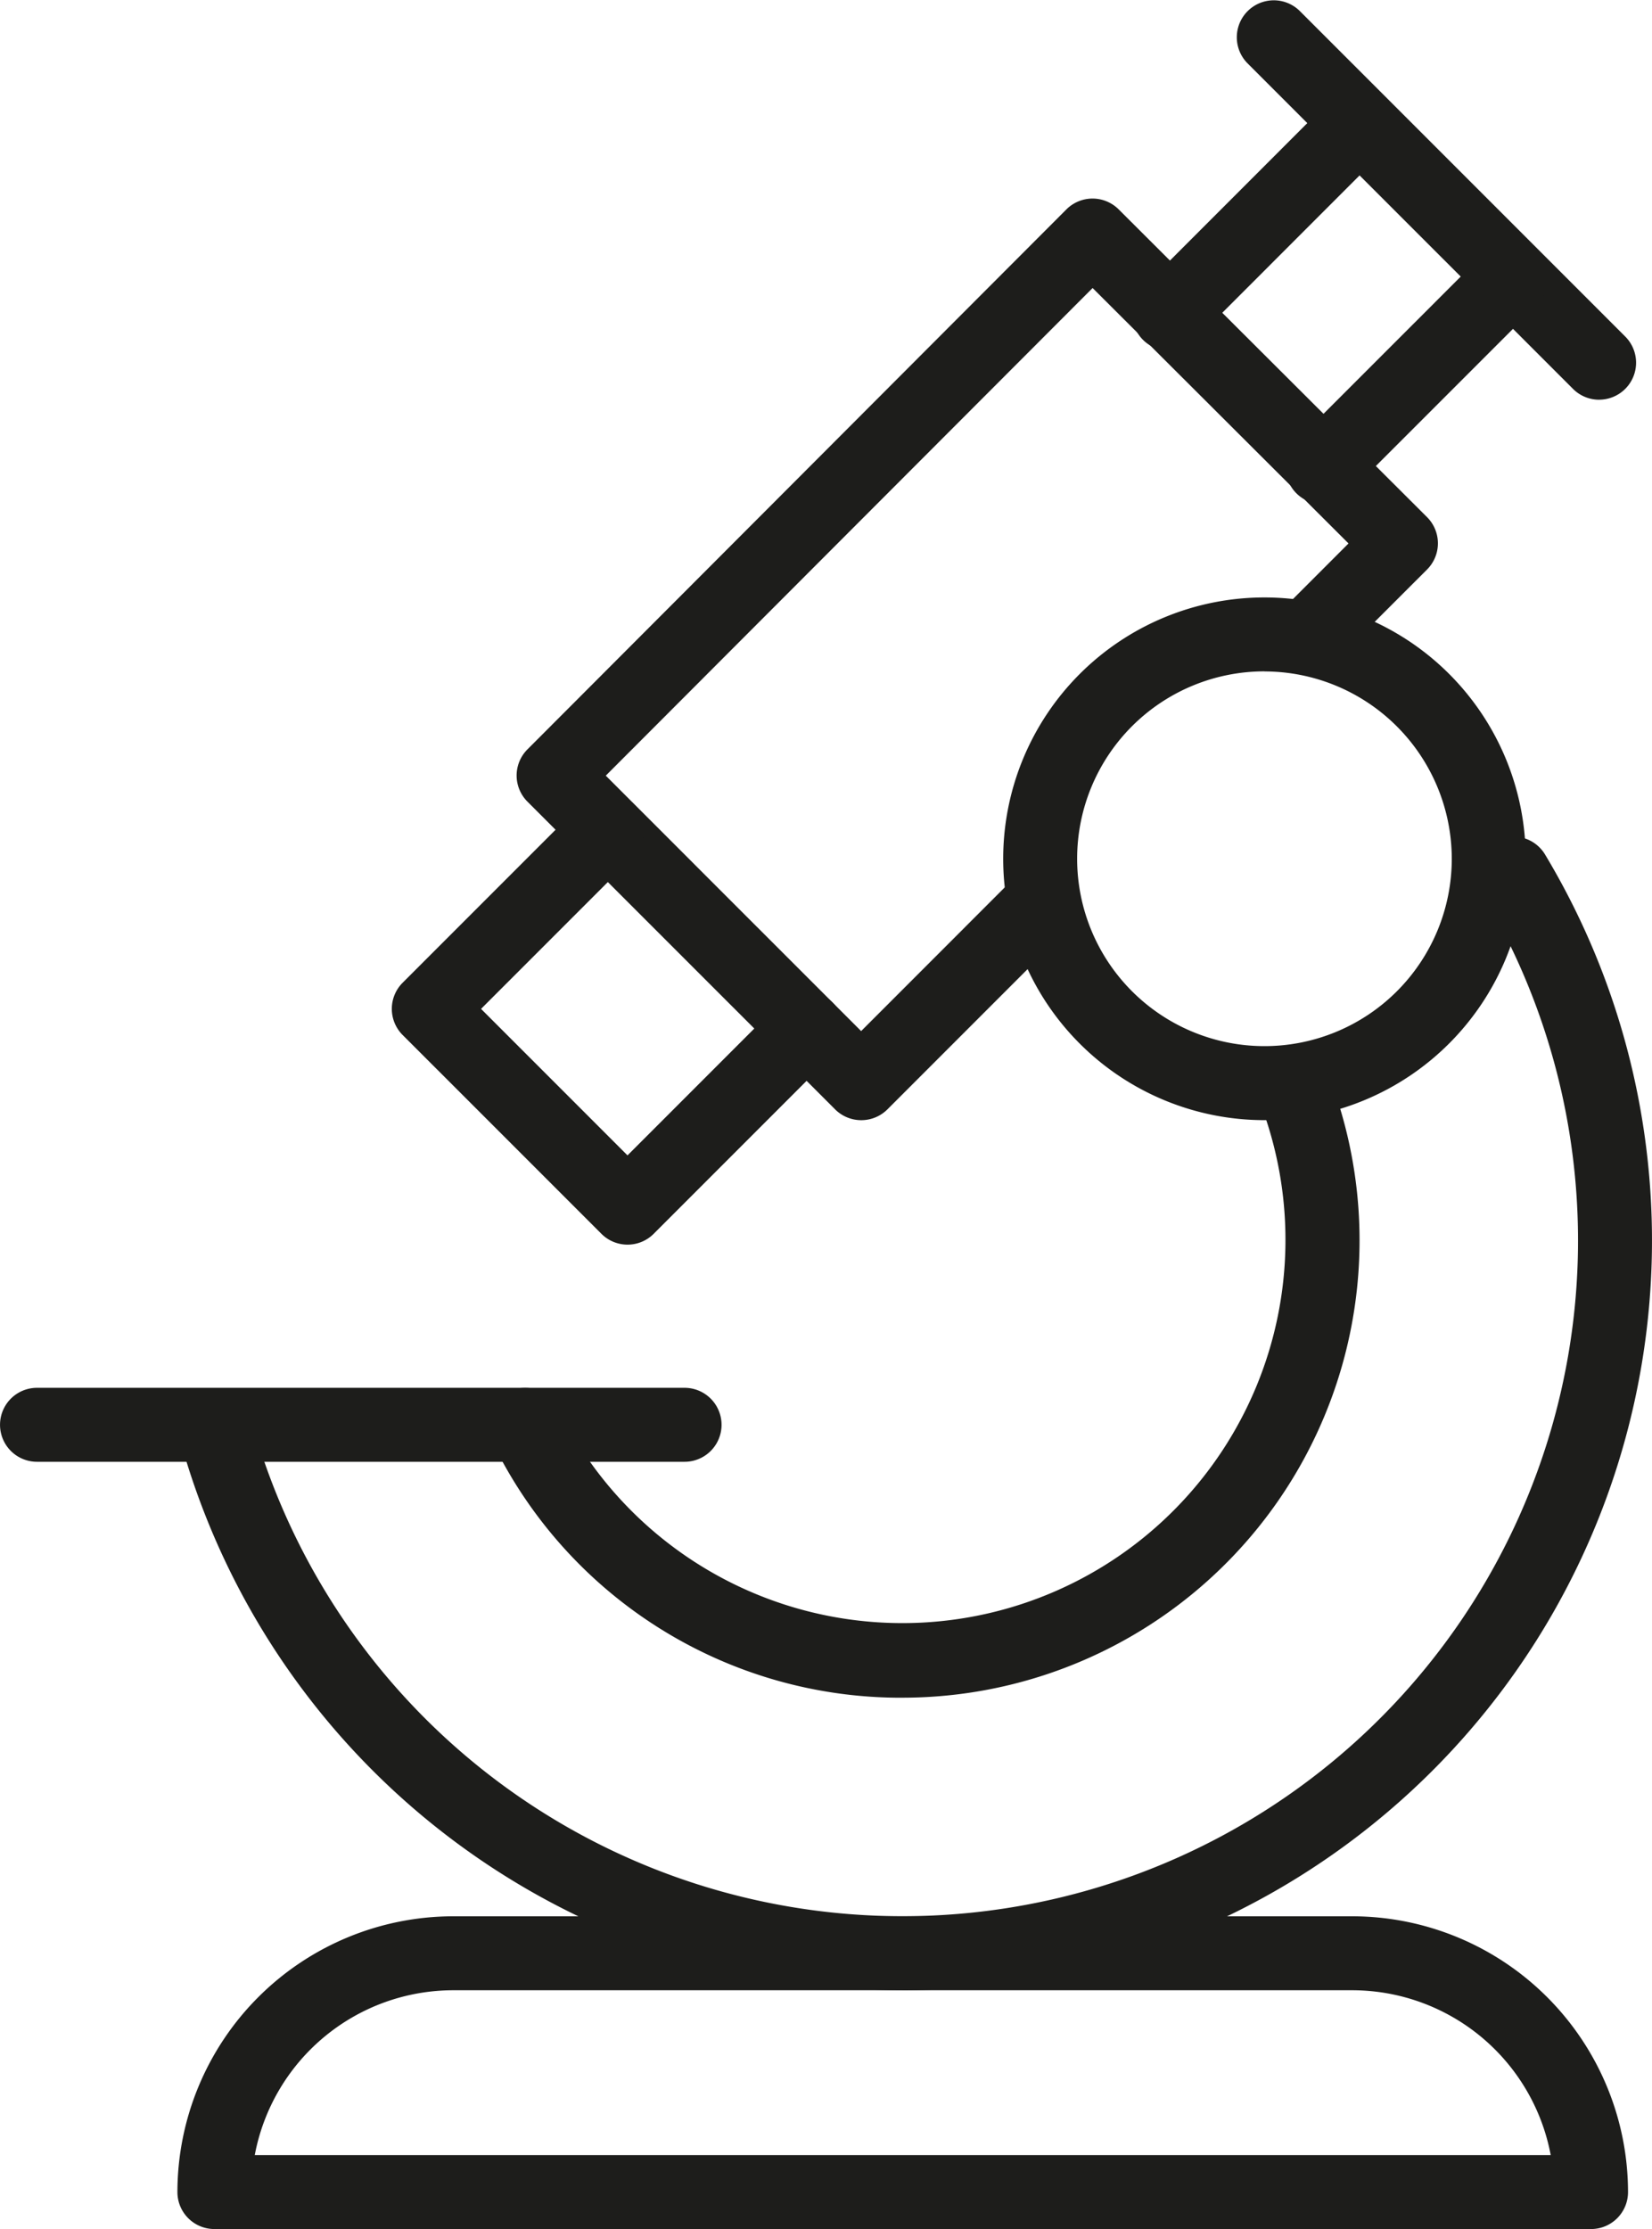 <svg id="Group_20" data-name="Group 20" xmlns="http://www.w3.org/2000/svg" width="56.707" height="76.488" viewBox="0 0 56.707 76.488">
  <g id="Group_10" data-name="Group 10" transform="translate(42.447)">
    <path id="Path_12" data-name="Path 12" d="M2795.438,1451.216a1.265,1.265,0,0,1-.9-.372l-11.179-11.178a1.269,1.269,0,0,1,1.794-1.795l11.179,11.178a1.269,1.269,0,0,1-.9,2.166Z" transform="translate(-2782.99 -1437.5)" fill="#1d1d1b"/>
  </g>
  <g id="Group_11" data-name="Group 11" transform="translate(38.866 2.956)">
    <path id="Path_13" data-name="Path 13" d="M2769.977,1458.363a1.269,1.269,0,0,1-.9-2.167l6.536-6.538a1.269,1.269,0,0,1,1.795,1.794l-6.536,6.538A1.264,1.264,0,0,1,2769.977,1458.363Z" transform="translate(-2768.708 -1449.286)" fill="#1d1d1b"/>
  </g>
  <g id="Group_12" data-name="Group 12" transform="translate(44.13 8.222)">
    <path id="Path_14" data-name="Path 14" d="M2790.97,1479.363a1.269,1.269,0,0,1-.9-2.166l6.539-6.538a1.269,1.269,0,0,1,1.794,1.794l-6.539,6.538A1.265,1.265,0,0,1,2790.97,1479.363Z" transform="translate(-2789.701 -1470.287)" fill="#1d1d1b"/>
  </g>
  <g id="Group_13" data-name="Group 13" transform="translate(17.737 6.815)">
    <path id="Path_15" data-name="Path 15" d="M2696.286,1496.3a1.268,1.268,0,0,1-.9-.372l-10.559-10.558a1.267,1.267,0,0,1,0-1.794l18.5-18.529a1.269,1.269,0,0,1,1.794,0l10.584,10.559a1.27,1.27,0,0,1,0,1.8l-3.25,3.248a1.269,1.269,0,0,1-1.794-1.794l2.35-2.35-8.785-8.765-16.711,16.733,8.765,8.765,5.371-5.372a1.269,1.269,0,0,1,1.794,1.795l-6.268,6.269A1.269,1.269,0,0,1,2696.286,1496.3Z" transform="translate(-2684.458 -1464.677)" fill="#1d1d1b"/>
  </g>
  <g id="Group_14" data-name="Group 14" transform="translate(13.454 27.207)">
    <path id="Path_16" data-name="Path 16" d="M2675.469,1561.489a1.265,1.265,0,0,1-.9-.372l-6.822-6.821a1.268,1.268,0,0,1,0-1.795l6.142-6.142a1.269,1.269,0,0,1,1.794,1.795l-5.245,5.245,5.027,5.027,5.245-5.245a1.269,1.269,0,0,1,1.795,1.795l-6.142,6.142A1.267,1.267,0,0,1,2675.469,1561.489Z" transform="translate(-2667.379 -1545.987)" fill="#1d1d1b"/>
  </g>
  <g id="Group_15" data-name="Group 15" transform="translate(34.436 20.502)">
    <path id="Path_17" data-name="Path 17" d="M2760.013,1537.189a8.968,8.968,0,1,1,8.968-8.968A8.978,8.978,0,0,1,2760.013,1537.189Zm0-15.4a6.43,6.43,0,1,0,6.43,6.43A6.437,6.437,0,0,0,2760.013,1521.792Z" transform="translate(-2751.045 -1519.254)" fill="#1d1d1b"/>
  </g>
  <g id="Group_16" data-name="Group 16" transform="translate(6.089 28.698)">
    <path id="Path_18" data-name="Path 18" d="M2662.906,1591.532a25.746,25.746,0,0,1-24.854-19.075,1.27,1.27,0,0,1,2.454-.654,23.186,23.186,0,1,0,42.269-17.943,1.27,1.27,0,0,1,2.176-1.31,25.729,25.729,0,0,1-22.046,38.983Z" transform="translate(-2638.01 -1551.936)" fill="#1d1d1b"/>
  </g>
  <g id="Group_17" data-name="Group 17" transform="translate(16.758 36.017)">
    <path id="Path_19" data-name="Path 19" d="M2694.781,1603.359a15.588,15.588,0,0,1-14.1-8.806,1.269,1.269,0,1,1,2.281-1.114,13.151,13.151,0,0,0,24.053-10.586,1.268,1.268,0,1,1,2.36-.93,15.693,15.693,0,0,1-14.595,21.435Z" transform="translate(-2680.553 -1581.12)" fill="#1d1d1b"/>
  </g>
  <g id="Group_18" data-name="Group 18" transform="translate(0 47.622)">
    <path id="Path_20" data-name="Path 20" d="M2637.228,1629.933H2615a1.269,1.269,0,0,1,0-2.538h22.229a1.269,1.269,0,0,1,0,2.538Z" transform="translate(-2613.73 -1627.395)" fill="#1d1d1b"/>
  </g>
  <g id="Group_19" data-name="Group 19" transform="translate(6.09 65.756)">
    <path id="Path_21" data-name="Path 21" d="M2686.539,1710.437h-47.256a1.269,1.269,0,0,1-1.269-1.269,9.475,9.475,0,0,1,9.464-9.463h30.867a9.475,9.475,0,0,1,9.463,9.463A1.269,1.269,0,0,1,2686.539,1710.437Zm-45.87-2.538h44.485a6.937,6.937,0,0,0-6.809-5.656h-30.867A6.936,6.936,0,0,0,2640.669,1707.9Z" transform="translate(-2638.014 -1699.705)" fill="#1d1d1b"/>
  </g>
</svg>
